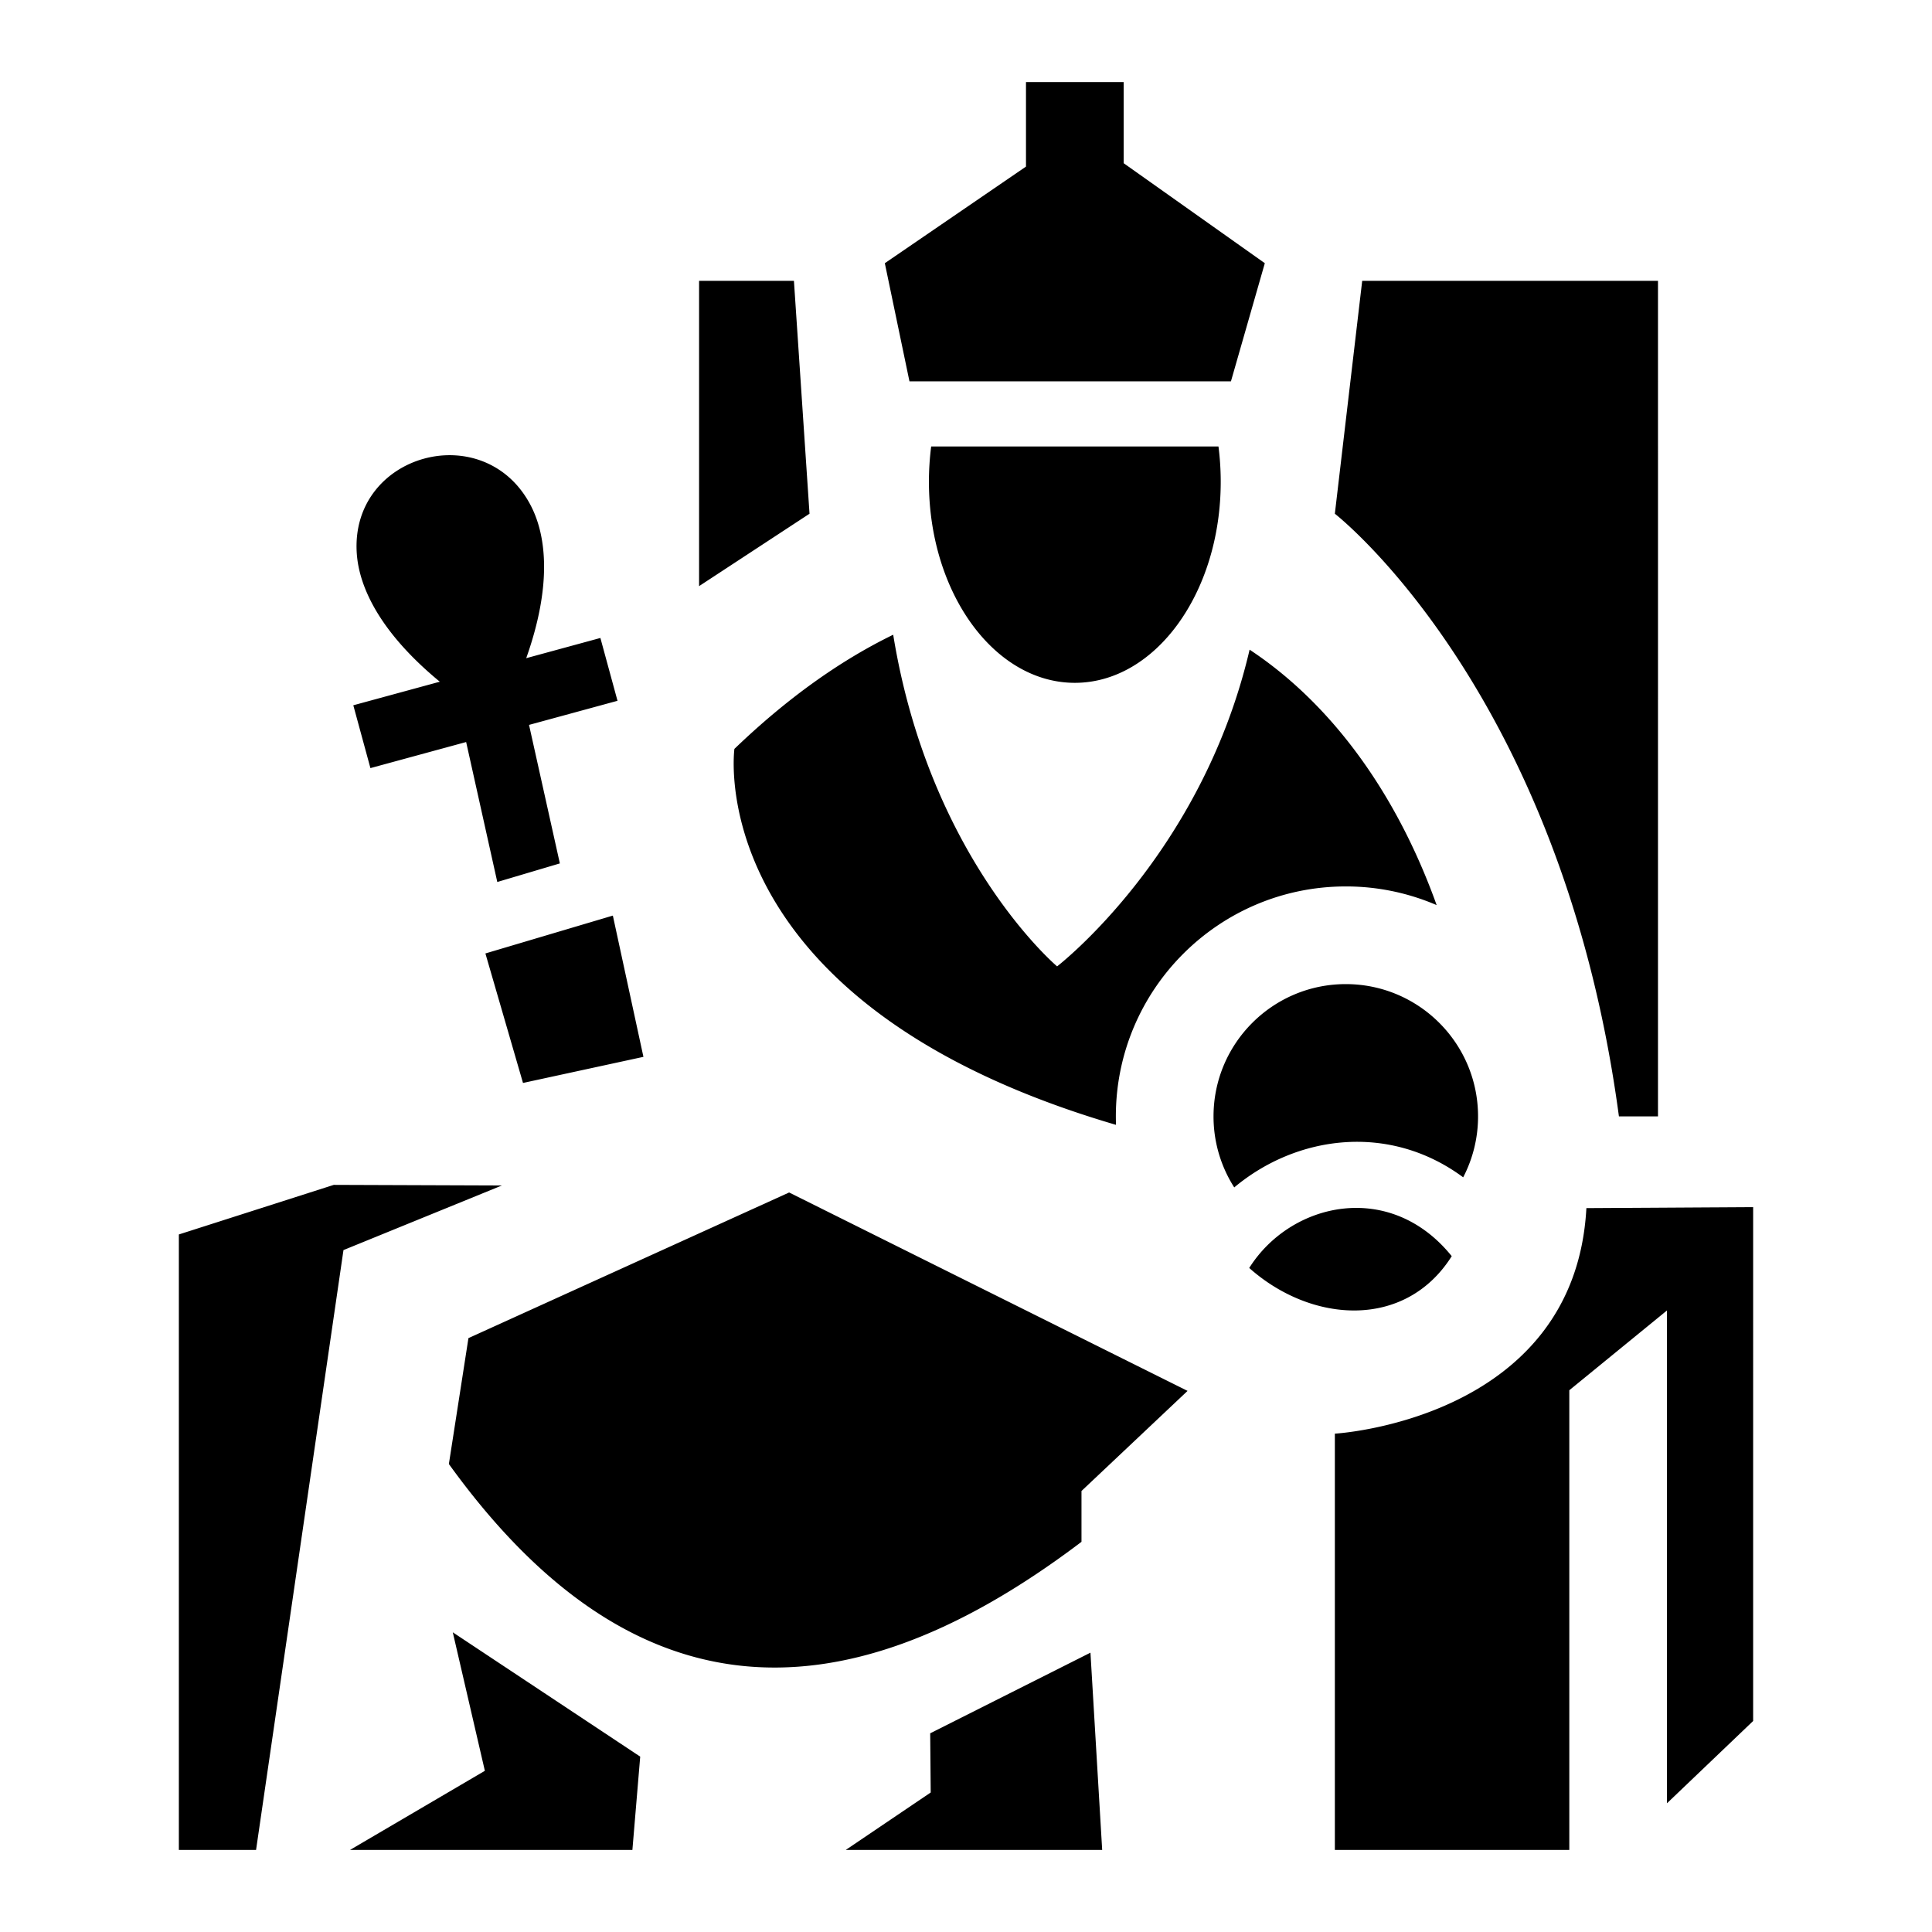<svg xmlns="http://www.w3.org/2000/svg" viewBox="0 0 512 512"><path fill="#fff" d="M0 0h512v512H0z"/><path fill="#000" d="m246.511 459.343 42.47-21.37 3.107 52.276h-67.953l22.512-15.22zm-126.52-26.765 8.502 36.705-35.732 20.966h74.83l2.07-24.725zm295.891 57.671H353.75V379.932s63.6-3.595 66.66-59.77l44.191-.265V456.08l-22.834 21.806v-130.6l-25.885 21.141zm-368.483 0V327.144l41.055-13.139 44.557.16-41.987 17.12L67.859 490.25zm71.557-102.27c46.696 64.758 101.578 70.67 167.65 20.62v-13.472l28.111-26.524-105.59-52.583-84.986 38.597zm265.768-55.08c-8.163-10.121-18.82-13.717-28.816-12.593-9.997 1.122-19.332 6.963-24.85 15.718 16.574 14.75 41.417 16.31 53.666-3.125zm-57.638-18.219a34.875 34.875 0 0 1-5.489-18.83c0-19.345 15.706-35.051 35.051-35.051 19.345 0 35.05 15.706 35.05 35.05a34.873 34.873 0 0 1-3.939 16.152c-19.611-14.515-44.165-11.145-60.673 2.68zm-31.333-16.582a62.214 62.214 0 0 1-.04-2.248c0-33.631 27.304-60.936 60.935-60.936a60.68 60.68 0 0 1 24.08 4.95c-10.748-29.966-28.098-53.503-49.57-67.694-12.7 54.463-51.016 83.931-51.016 83.931s-33.784-28.48-43.436-87.892c-13.867 6.747-27.999 16.714-42.08 30.254 0 0-3.525 25.452 19.478 52.58 14.388 16.968 39.156 34.594 81.649 47.055zm57.997-161.955s60.138 46.701 75.282 159.707h10.353V74.423h-78.387zM162.413 242.642l-33.776 10.033 9.963 34.32 31.916-6.918zm-30.626-8.905 16.581-4.925-8.169-36.706 23.446-6.388-4.536-16.65-19.656 5.355c6.801-19.153 5.394-32.272 1.282-40.304-6.086-11.886-18.095-15.364-28.325-12.58-10.292 2.8-18.826 11.915-17.85 25.272.653 8.944 6.254 20.885 21.994 33.85l-22.925 6.246 4.535 16.65 25.368-6.911zm191.12-115.414c.392 3.041.597 6.171.597 9.367 0 29.399-17.326 53.267-38.665 53.267-21.34 0-38.664-23.868-38.664-53.267 0-3.196.204-6.326.596-9.367zm-198.383 46.542c3.36-10.596 3.342-18.015.85-22.882-1.815-3.548-5.381-4.624-8.435-3.793-2.993.814-5.453 3.48-5.17 7.364.4 5.467 4.28 11.872 12.755 19.31zm85.875-90.442 4.132 61.72-29.268 19.188V74.423zm61.498-30.277L234.488 69.75l6.53 31.317h85.193l8.979-31.317-37.409-26.502V21.75h-25.884z"/></svg>